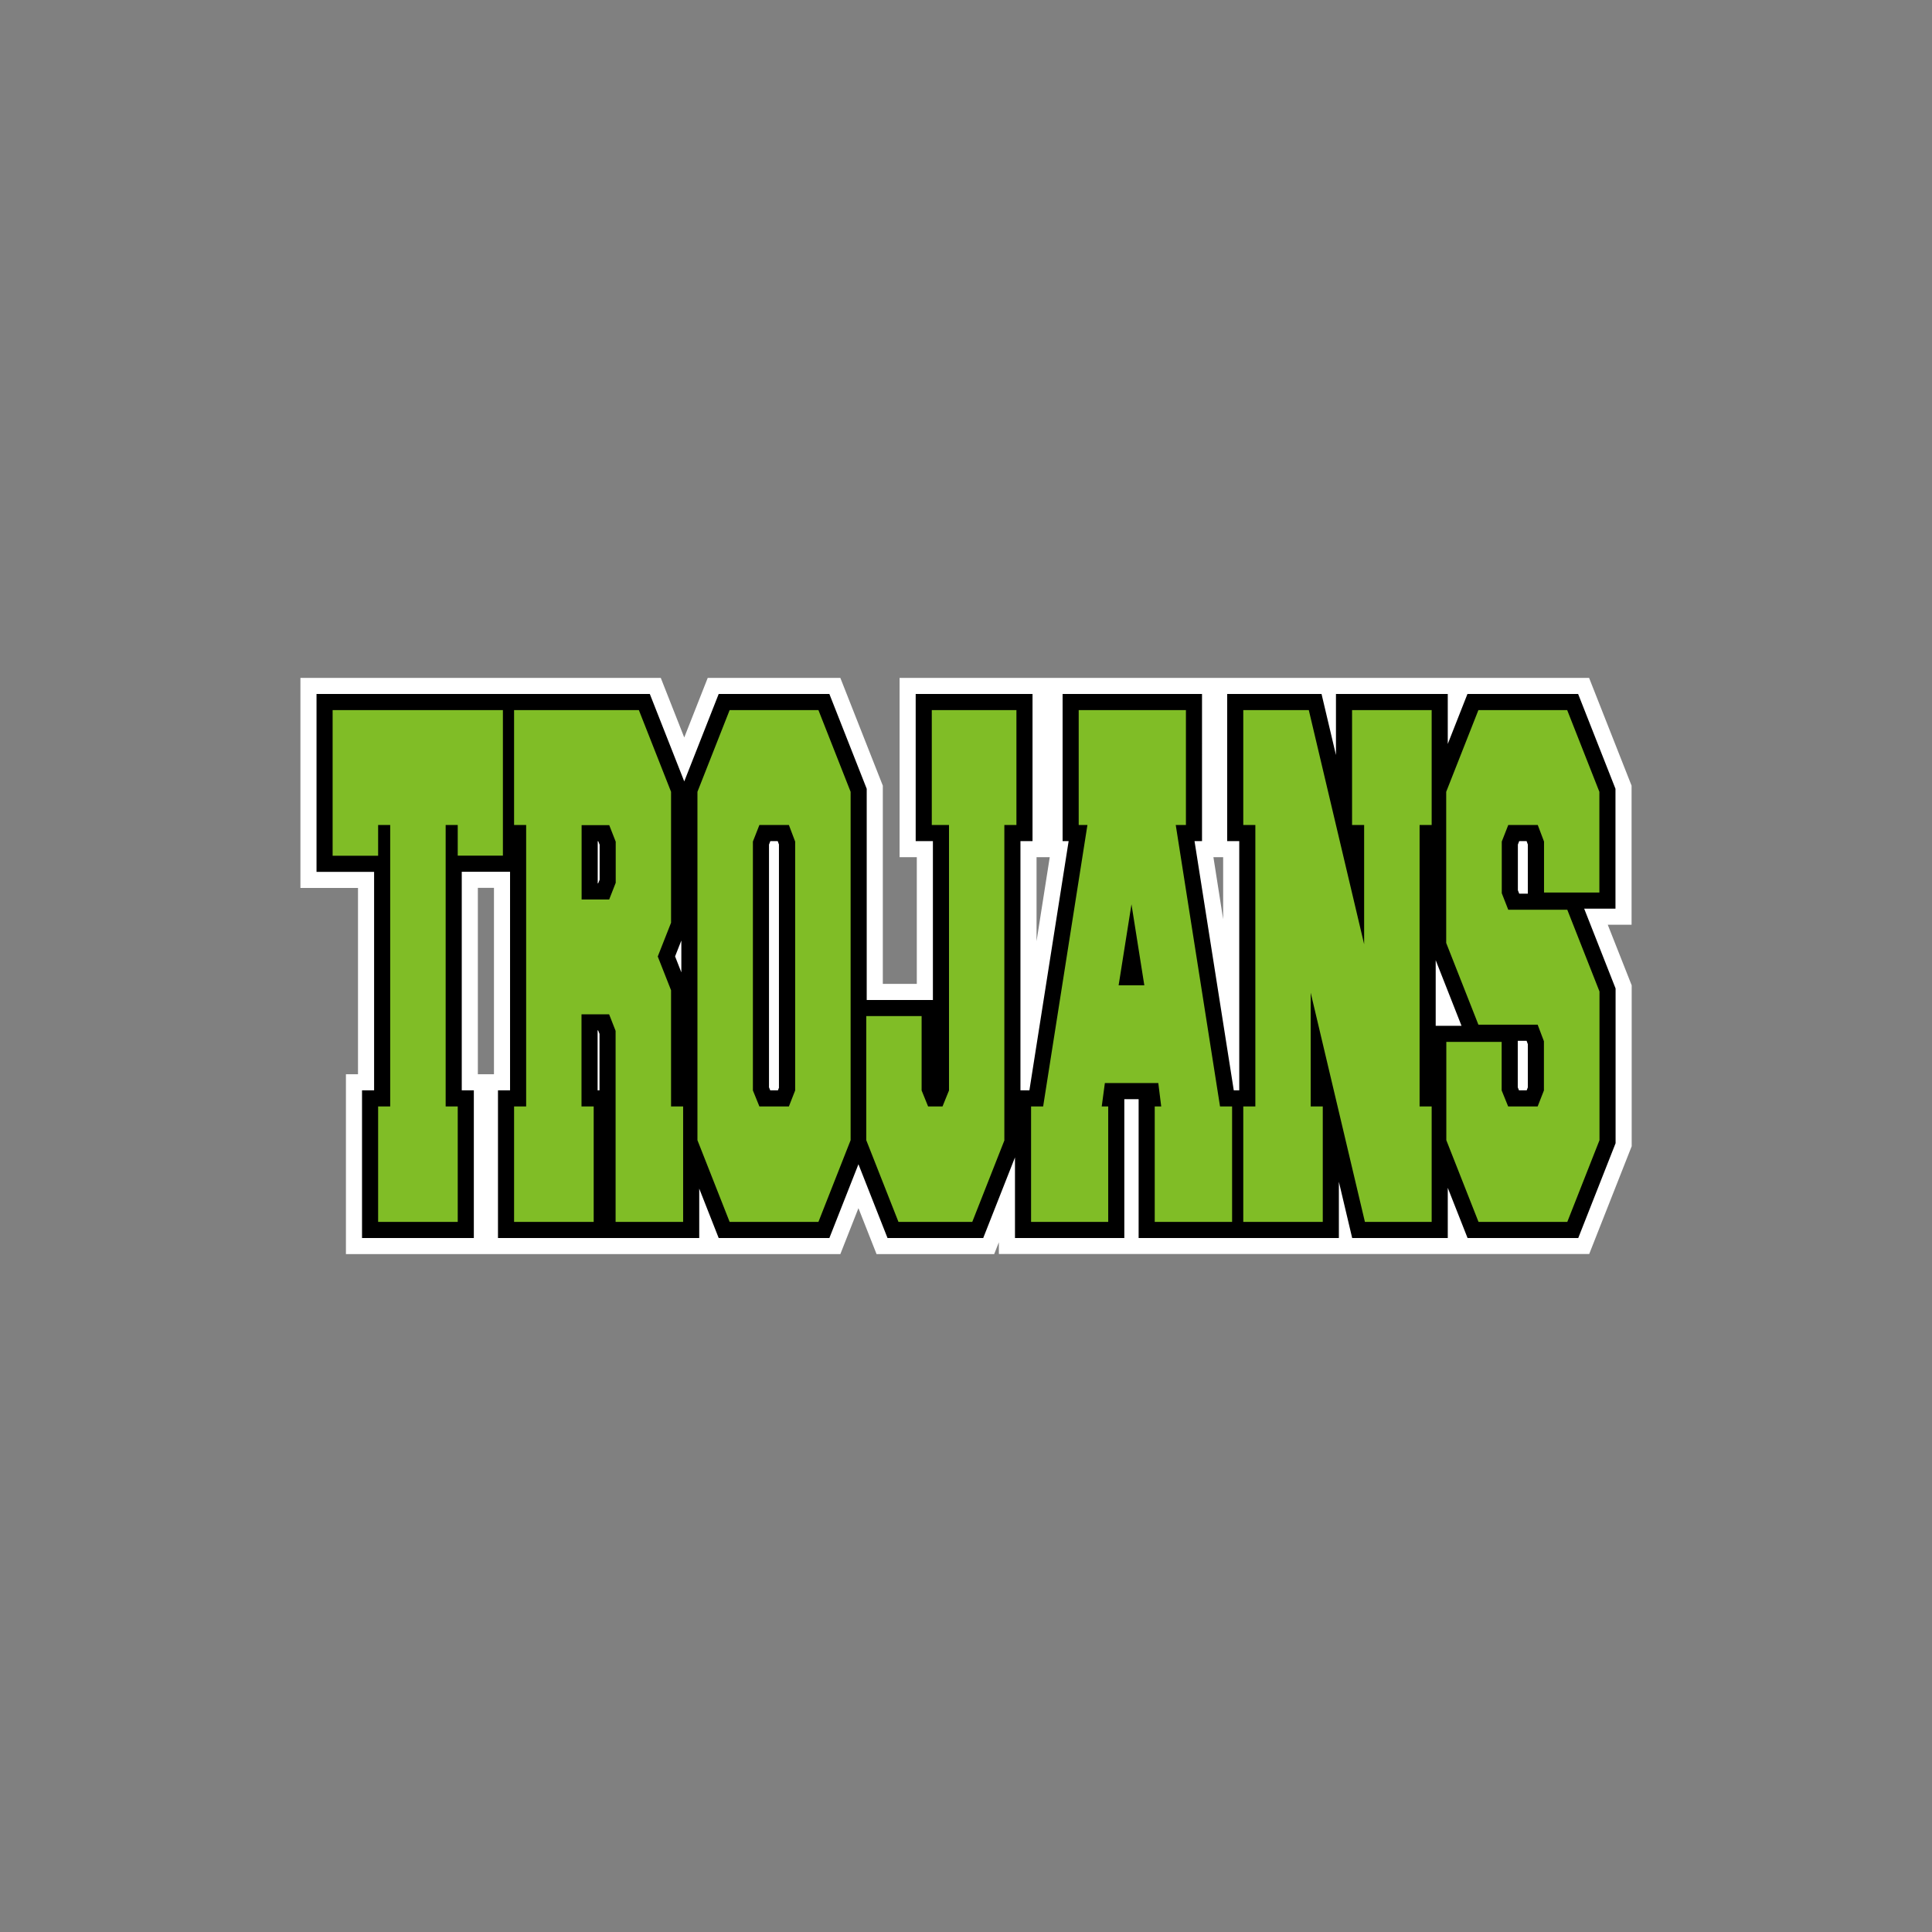 <?xml version="1.0" encoding="UTF-8"?>
<!-- Generator: Adobe Illustrator 27.8.1, SVG Export Plug-In . SVG Version: 6.00 Build 0)  -->
<svg xmlns="http://www.w3.org/2000/svg" xmlns:xlink="http://www.w3.org/1999/xlink" version="1.1" id="Layer_1" x="0px" y="0px" width="1728px" height="1728px" viewBox="0 0 1728 1728" style="enable-background:new 0 0 1728 1728;" xml:space="preserve">
<rect x="0" y="0" width="1728" height="1728" fill="#808080" stroke="none"/>
<style type="text/css">
	.st0{fill:#FFFFFF;}
	.st1{fill:#80BD26;}
</style>
<g>
	<path class="st0" d="M893.4,1121.7v-10.6l-4.2,10.6H784l-16.2-41.1l-16.2,41.1H309.4V960.8h10.8V794.2h-51.5V606.3H591l21,53.3   l21-53.3h118.6l38,96.4V880H820V766.7h-15.4V606.3h616.7l38,96.4v124.4H1438l21.4,54.2v143.9l-38,96.4H893.4z M441.8,960.8V794.1   h-14.4v166.7h3.6H441.8z M927.1,841.8l11.8-75.1h-11.8V841.8z M1094,822.1v-55.4h-8.7L1094,822.1z"></path>
	<path d="M1416.9,812.7h28V705.5l-33.4-84.8h-99l-17.6,44.7v-44.7h-100v54.6l-12.9-54.6h-84.4v131.6h10.8v222.9h-4.9l-35.1-222.9   h6.7V620.7H950.4v131.6h5.4l-35.1,222.9h-8V752.3h10.8V620.7H819v131.6h15.4v142.1h-59.2V705.5l-33.4-84.8h-99L612,698.9   l-30.8-78.2h-117h-18.8H283.1v159.1h51.5v195.4h-10.8v132.1h100V975.2H413V779.7h43.2v195.5h-10.8v132.1h180v-44.2l17.4,44.2h99   l26-66l26,66h85.6l28.4-72.1v72.1h97.8V983.1h12.8v124.2h79.2h18.8h81.1V1057l11.9,50.3h85.5v-44.9l17.7,44.9h99l33.4-84.8V884.1   L1416.9,812.7z M536.2,975.2h-1.7v-53.6h0.5l1.2,3.1V975.2z M536.3,786.9l-1.3,3.2h-0.4v-37.7h0.5l1.2,3.1V786.9z M609.4,841.2   v28.5l-5.6-14.3L609.4,841.2z M696.8,972.6l-1,2.6h-6.9l-1.1-2.7V755.4l1.2-3.1h6.6l1.1,3V972.6z M1284.1,917.5v-58.7l23.1,58.7   H1284.1z M1366.5,972.6l-1,2.6h-6.9l-1.1-2.7v-41.6h7.9l1.1,3V972.6z M1366.6,799.3h-7.8l-1.2-3.1v-40.8l1.2-3.1h6.6l1.1,3V799.3z"></path>
	<path class="st1" d="M409.4,765.4v-27.5h-10.8v251.7h10.8v103.3h-71.2V989.6H349V737.9h-10.8v27.5h-40.7V635.1h152.3v130.2h-40.4   V765.4z"></path>
	<path class="st1" d="M531,989.6v103.3h-71.2V989.6h10.8V737.9h-10.8V635.1h111.6l28.8,73.1v117.1l-11.9,30.2l11.9,30.2v103.9H611   v103.3h-60.4V922l-5.8-14.8h-24.7v82.4L531,989.6L531,989.6z M544.9,804.4l5.8-14.8v-36.8l-5.8-14.8h-24.7v66.5h24.7V804.4z"></path>
	<path class="st1" d="M652.6,635.1H732l28.8,73.1v311.6l-28.8,73.1h-79.4l-28.8-73.1V708.2L652.6,635.1z M705.6,737.9h-26.4   l-5.8,14.8v222.6l5.8,14.3h26.4l5.6-14.3V752.7L705.6,737.9z"></path>
	<path class="st1" d="M898.4,1019.8l-28.8,73.1h-66l-28.8-73.1v-111h49.5v66.5l5.8,14.3H843l5.8-14.3V737.9h-15.4V635.1h75.7v102.8   h-10.8v281.9H898.4z"></path>
	<path class="st1" d="M1060.7,737.9h-9.1l39.6,251.7h10.8v103.3h-69.2V989.6h5.8l-2.6-20.9h-47.8l-2.8,20.9h5.8v103.3h-69V989.6H933   l39.6-251.7h-7.8V635.1h95.9V737.9z M1023.5,881.3l-11.5-72.5l-11.5,72.5H1023.5z"></path>
	<path class="st1" d="M1172.3,887.9v101.7h10.8v103.3H1112V989.6h10.8V737.9H1112V635.1h58.6l49.5,209.4V737.9h-10.8V635.1h71.2   v102.8h-10.8v251.7h10.8v103.3h-59.7L1172.3,887.9z"></path>
	<path class="st1" d="M1322.3,916.5l-28.8-73.1V708.2l28.8-73.1h79.4l28.8,73.1v90.1H1381v-45.6l-5.6-14.8H1349l-5.8,14.8v46.2   l5.8,14.8h52.8l28.8,73.1v133l-28.8,73.1h-79.4l-28.8-73.1v-87.9h49.5v43.4l5.8,14.3h26.4l5.6-14.3v-44l-5.6-14.8L1322.3,916.5   L1322.3,916.5z"></path>
</g>
</svg>
